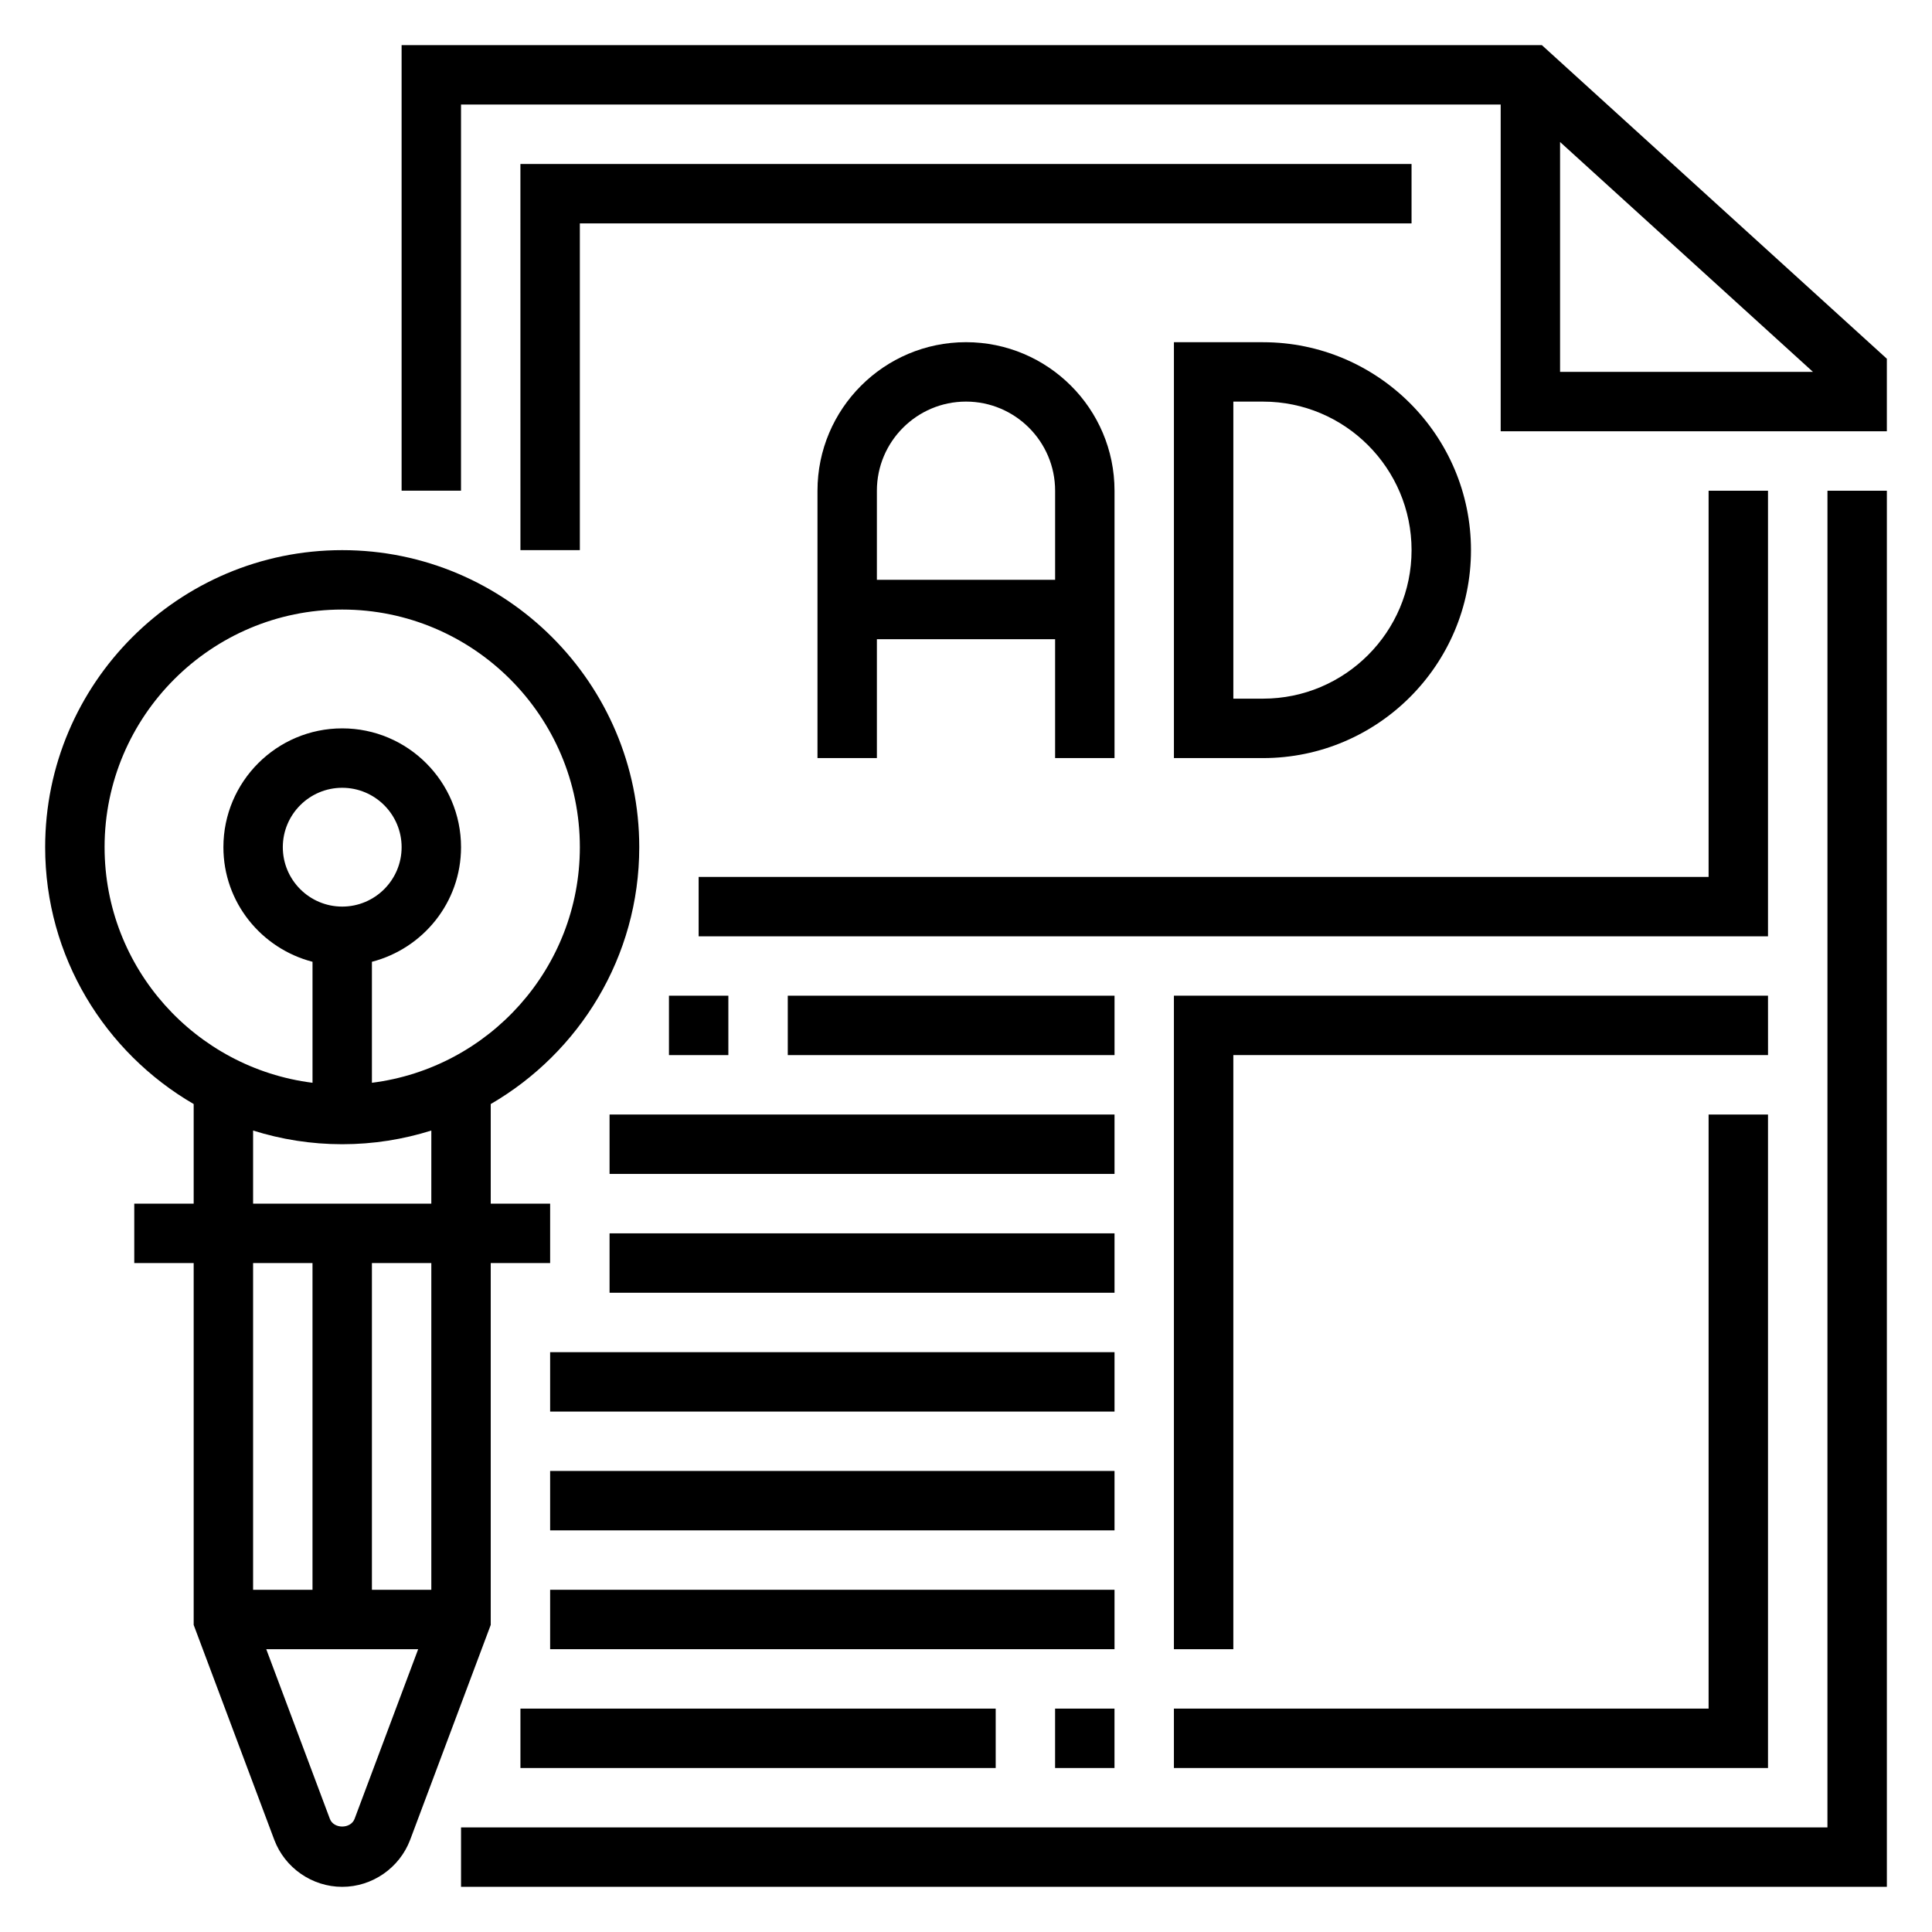 <?xml version="1.0" encoding="UTF-8"?>
<!-- Uploaded to: ICON Repo, www.iconrepo.com, Generator: ICON Repo Mixer Tools -->
<svg fill="#000000" width="800px" height="800px" version="1.1" viewBox="144 144 512 512" xmlns="http://www.w3.org/2000/svg">
 <g>
  <path d="m552.61 155.96h-302.18v118.08h15.742l0.004-102.34h275.52v86.594h102.34v-19.223zm4.824 86.594v-60.922l67.023 60.922z"/>
  <path d="m628.29 628.29h-362.11v15.742h377.86v-369.98h-15.742z"/>
  <path d="m274.05 478.72h15.742v-15.742h-15.742v-26.395c23.488-13.633 39.359-39.008 39.359-68.07 0-43.406-35.312-78.719-78.719-78.719-43.406-0.004-78.723 35.312-78.723 78.719 0 29.055 15.871 54.426 39.359 68.07v26.395h-15.742v15.742h15.742v95.898l21.355 56.938c2.805 7.461 10.039 12.477 18.008 12.477 7.965 0 15.199-5.016 18.012-12.477l21.348-56.938zm-31.488 86.594v-86.594h15.742v86.594zm-70.848-196.8c0-34.723 28.254-62.977 62.977-62.977s62.977 28.254 62.977 62.977c0 32.055-24.09 58.535-55.105 62.434v-32.062c13.547-3.519 23.617-15.734 23.617-30.371 0-17.367-14.121-31.488-31.488-31.488s-31.488 14.121-31.488 31.488c0 14.633 10.066 26.852 23.617 30.371v32.062c-31.02-3.898-55.105-30.379-55.105-62.434zm62.977 15.742c-8.684 0-15.742-7.062-15.742-15.742 0-8.684 7.062-15.742 15.742-15.742 8.684 0 15.742 7.062 15.742 15.742 0 8.68-7.062 15.742-15.742 15.742zm-23.617 59.348c7.461 2.348 15.391 3.629 23.617 3.629s16.152-1.281 23.617-3.629l-0.004 19.375h-47.23zm15.742 35.117v86.594h-15.742v-86.594zm11.148 147.3c-1.031 2.707-5.527 2.707-6.543 0l-16.859-44.965h40.258z"/>
  <path d="m612.54 274.05h-15.742v102.34h-267.65v15.742h283.39z"/>
  <path d="m281.92 289.79h15.746v-86.59h220.41v-15.746h-236.16z"/>
  <path d="m439.36 344.89v-70.848c0-21.703-17.656-39.359-39.359-39.359s-39.359 17.656-39.359 39.359v70.848h15.742v-31.488h47.23v31.488zm-62.977-47.23v-23.617c0-13.02 10.598-23.617 23.617-23.617s23.617 10.598 23.617 23.617v23.617z"/>
  <path d="m478.72 234.69h-23.617v110.21h23.617c30.379 0 55.105-24.727 55.105-55.105 0-30.379-24.727-55.102-55.105-55.102zm0 94.461h-7.871v-78.719h7.871c21.703 0 39.359 17.656 39.359 39.359 0 21.703-17.656 39.359-39.359 39.359z"/>
  <path d="m612.54 407.87h-157.44v173.18h15.746v-157.44h141.7z"/>
  <path d="m455.1 596.8v15.742h157.44v-173.18h-15.742v157.44z"/>
  <path d="m423.61 596.8h15.742v15.742h-15.742z"/>
  <path d="m281.92 596.8h125.95v15.742h-125.95z"/>
  <path d="m289.79 565.31h149.57v15.742h-149.57z"/>
  <path d="m289.79 533.82h149.57v15.742h-149.57z"/>
  <path d="m289.79 502.34h149.57v15.742h-149.57z"/>
  <path d="m305.54 470.85h133.82v15.742h-133.82z"/>
  <path d="m305.54 439.36h133.82v15.742h-133.82z"/>
  <path d="m321.28 407.87h15.742v15.742h-15.742z"/>
  <path d="m352.77 407.87h86.594v15.742h-86.594z"/>
 </g>
</svg>